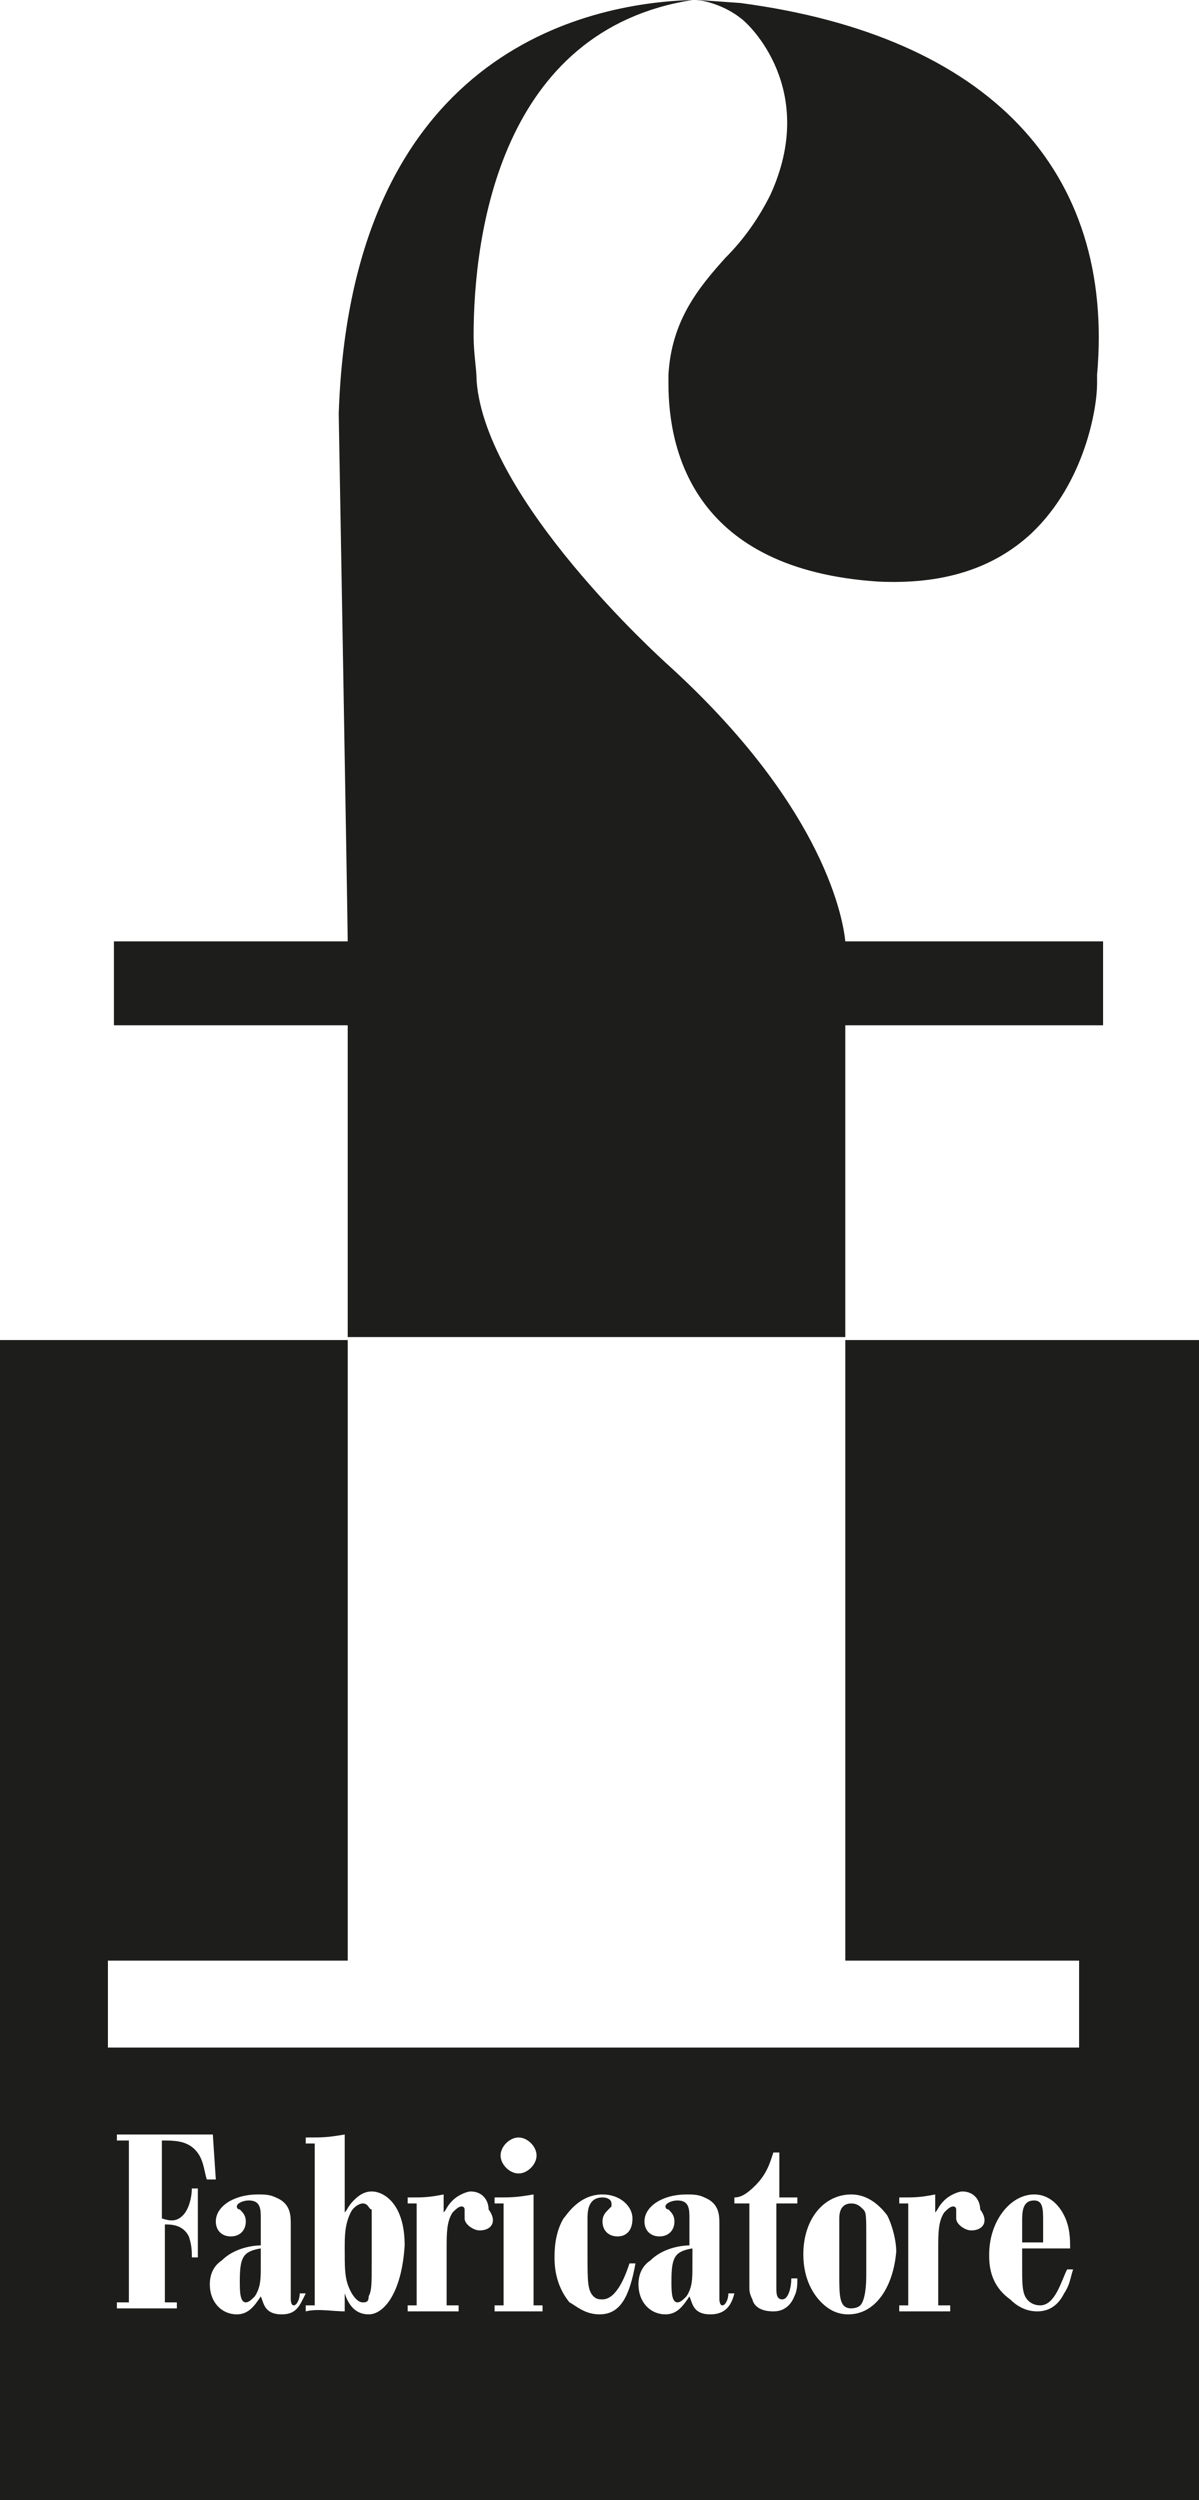 <?xml version="1.0" encoding="UTF-8"?>
<!-- Generator: $$$/GeneralStr/196=Adobe Illustrator 27.6.0, SVG Export Plug-In . SVG Version: 6.00 Build 0)  -->
<svg xmlns="http://www.w3.org/2000/svg" xmlns:xlink="http://www.w3.org/1999/xlink" version="1.1" x="0px" y="0px" width="40px" height="83.4px" viewBox="0 0 40 83.4" style="enable-background:new 0 0 40 83.4;" xml:space="preserve">
<style type="text/css">
	.st0{display:none;}
	.st1{display:inline;}
	.st2{fill:#1D1D1B;}
	.st3{fill-rule:evenodd;clip-rule:evenodd;fill:#1D1D1B;}
	.st4{opacity:0.5;}
	.st5{opacity:0.25;}
	.st6{opacity:0.3;}
	.st7{opacity:0.4;}
	.st8{opacity:0.6;}
	.st9{opacity:0.7;}
	.st10{opacity:0.8;}
	.st11{opacity:0.9;}
</style>
<g id="Livello_2" class="st0">
</g>
<g id="Livello_1">
	<g>
		<path class="st2" d="M22.4,76.1c0,0.3,0,0.7,0.2,0.7c0.1,0,0.2-0.1,0.3-0.2c0.2-0.3,0.2-0.6,0.2-1V75    C22.5,75.1,22.4,75.3,22.4,76.1z M28.2,44.7v20.7c0.6,0,7.8,0,7.8,0v2.9H3.6v-2.9c0,0,7.4,0,8,0V44.7H0v38.7h40V44.7H28.2z     M17.3,71.3c0.3,0,0.6,0.3,0.6,0.6c0,0.3-0.3,0.6-0.6,0.6c-0.3,0-0.6-0.3-0.6-0.6C16.7,71.6,17,71.3,17.3,71.3z M6.1,73.9    c0.2-0.2,0.3-0.6,0.3-0.9h0.2v2.3H6.4c0-0.2,0-0.4-0.1-0.7c-0.2-0.4-0.6-0.4-0.8-0.4v2.6h0.4v0.2H3.9v-0.2h0.4v-5.4H3.9v-0.2h3.2    l0.1,1.5H6.9c-0.1-0.3-0.1-0.7-0.4-1c-0.3-0.3-0.7-0.3-1.1-0.3v2.6C5.7,74.1,5.9,74.1,6.1,73.9z M9.4,77.2c-0.6,0-0.6-0.4-0.7-0.6    c-0.2,0.3-0.4,0.6-0.8,0.6c-0.5,0-0.9-0.4-0.9-1c0-0.3,0.1-0.6,0.4-0.8c0.4-0.4,1-0.5,1.3-0.5V74c0-0.3,0-0.6-0.4-0.6    c-0.2,0-0.4,0.1-0.4,0.2c0,0,0,0.1,0.1,0.1c0.1,0.1,0.2,0.2,0.2,0.4c0,0.3-0.2,0.5-0.5,0.5c-0.3,0-0.5-0.2-0.5-0.5    c0-0.5,0.6-0.9,1.4-0.9c0.2,0,0.4,0,0.6,0.1c0.5,0.2,0.5,0.6,0.5,0.9v2.5c0,0,0,0.2,0.1,0.2c0.1,0,0.2-0.2,0.2-0.4l0.2,0    C10,76.9,9.9,77.2,9.4,77.2z M12.3,77.2c-0.5,0-0.7-0.4-0.8-0.7v0.6c-0.4,0-0.9-0.1-1.3,0v-0.2h0.3v-5.4h-0.3v-0.2    c0.6,0,0.7,0,1.3-0.1v2.6c0.1-0.1,0.1-0.2,0.3-0.4c0.1-0.1,0.3-0.3,0.6-0.3c0.4,0,1.1,0.4,1.1,1.8C13.4,76.5,12.8,77.2,12.3,77.2z     M16,74.4c-0.2,0-0.5-0.2-0.5-0.4c0-0.1,0-0.1,0-0.2c0,0,0,0,0-0.1c0,0,0-0.1-0.1-0.1c-0.1,0-0.2,0.1-0.3,0.2    c-0.2,0.3-0.2,0.7-0.2,1.2v1.9h0.4v0.2h-1.7v-0.2h0.3v-3.4h-0.3v-0.2h0.1c0.4,0,0.6,0,1.1-0.1v0.6c0.1-0.1,0.1-0.2,0.3-0.4    c0.2-0.2,0.5-0.3,0.6-0.3c0.4,0,0.6,0.3,0.6,0.6C16.6,74.1,16.4,74.4,16,74.4z M18.1,77.1h-1.6v-0.2h0.3v-3.4h-0.3v-0.2    c0.6,0,0.7,0,1.3-0.1v3.7h0.3V77.1z M20,77.2c-0.5,0-0.8-0.3-1-0.4c-0.5-0.6-0.5-1.3-0.5-1.5c0-0.2,0-0.8,0.3-1.3    c0.1-0.1,0.5-0.8,1.3-0.8c0.6,0,1,0.4,1,0.8c0,0.4-0.2,0.6-0.5,0.6c-0.3,0-0.5-0.2-0.5-0.5c0-0.2,0.1-0.3,0.2-0.4    c0,0,0.1-0.1,0.1-0.1c0,0,0,0,0-0.1c0-0.1-0.1-0.2-0.3-0.2c-0.5,0-0.5,0.5-0.5,0.7c0,0.4,0,0.8,0,1.2c0,0.9,0,1.2,0.2,1.4    c0.1,0.1,0.2,0.1,0.3,0.1c0.5,0,0.8-0.9,0.9-1.2l0.2,0C21,76.6,20.7,77.2,20,77.2z M23.7,77.2c-0.6,0-0.6-0.4-0.7-0.6    c-0.2,0.3-0.4,0.6-0.8,0.6c-0.5,0-0.9-0.4-0.9-1c0-0.3,0.1-0.6,0.4-0.8c0.4-0.4,1-0.5,1.3-0.5V74c0-0.3,0-0.6-0.4-0.6    c-0.2,0-0.4,0.1-0.4,0.2c0,0,0,0.1,0.1,0.1c0.1,0.1,0.2,0.2,0.2,0.4c0,0.3-0.2,0.5-0.5,0.5c-0.3,0-0.5-0.2-0.5-0.5    c0-0.5,0.6-0.9,1.4-0.9c0.2,0,0.4,0,0.6,0.1c0.5,0.2,0.5,0.6,0.5,0.9v2.5c0,0,0,0.2,0.1,0.2c0.1,0,0.2-0.2,0.2-0.4l0.2,0    C24.4,76.9,24.2,77.2,23.7,77.2z M26.5,73.5h-0.6l0,2.8c0,0.2,0,0.4,0.2,0.4c0.2,0,0.3-0.4,0.3-0.7h0.2c0,0.2,0,0.4-0.1,0.6    c-0.2,0.5-0.6,0.5-0.7,0.5c-0.1,0-0.6,0-0.7-0.4c-0.1-0.2-0.1-0.3-0.1-0.4l0-2.8h-0.5v-0.2c0.2,0,0.4-0.1,0.7-0.4    c0.4-0.4,0.5-0.8,0.6-1.1h0.2l0,1.5h0.6V73.5z M28.3,77.2c-0.3,0-0.6-0.1-0.9-0.4c-0.2-0.2-0.6-0.7-0.6-1.6c0-1.2,0.7-2,1.6-2    c0.5,0,0.9,0.3,1.2,0.7c0.2,0.4,0.3,0.9,0.3,1.2C29.8,76.3,29.2,77.2,28.3,77.2z M32.4,74.4c-0.2,0-0.5-0.2-0.5-0.4    c0-0.1,0-0.1,0-0.2c0,0,0,0,0-0.1c0,0,0-0.1-0.1-0.1c-0.1,0-0.2,0.1-0.3,0.2c-0.2,0.3-0.2,0.7-0.2,1.2v1.9h0.4v0.2h-1.7v-0.2h0.3    v-3.4h-0.3v-0.2h0.1c0.4,0,0.6,0,1.1-0.1v0.6c0.1-0.1,0.1-0.2,0.3-0.4c0.2-0.2,0.5-0.3,0.6-0.3c0.4,0,0.6,0.3,0.6,0.6    C33,74.1,32.8,74.4,32.4,74.4z M34.2,76.6c0.1,0.2,0.3,0.3,0.5,0.3c0.5,0,0.7-0.8,0.9-1.2l0.2,0c-0.1,0.3-0.1,0.5-0.3,0.8    c-0.2,0.4-0.5,0.6-0.9,0.6c-0.4,0-0.7-0.2-0.9-0.4C33,76.2,33,75.5,33,75.2c0-1.1,0.7-2,1.5-2c0.6,0,0.9,0.5,1,0.7    c0.2,0.4,0.2,0.8,0.2,1.1h-1.6v0.6C34.1,76.1,34.1,76.4,34.2,76.6z M8,76.1c0,0.3,0,0.7,0.2,0.7c0.1,0,0.2-0.1,0.3-0.2    c0.2-0.3,0.2-0.6,0.2-1V75C8.1,75.1,8,75.3,8,76.1z M28.4,73.5c-0.4,0-0.4,0.4-0.4,0.5c0,0.2,0,0.6,0,0.7v1.2c0,0.7,0,1.1,0.4,1.1    c0,0,0.2,0,0.3-0.1c0.1-0.1,0.2-0.4,0.2-1v-1.2c0-0.8,0-0.9-0.1-1C28.7,73.6,28.6,73.5,28.4,73.5z M34.8,74.1c0-0.4,0-0.7-0.3-0.7    c-0.4,0-0.4,0.4-0.4,0.7v0.7h0.7V74.1z M12.1,73.5c-0.1,0-0.3,0.1-0.4,0.3c-0.2,0.4-0.2,0.8-0.2,1.2c0,0.6,0,0.9,0.1,1.2    c0.1,0.3,0.3,0.6,0.5,0.6c0.1,0,0.2,0,0.2-0.2c0.1-0.2,0.1-0.4,0.1-1.1v-1.1c0-0.1,0-0.6,0-0.7C12.3,73.7,12.3,73.5,12.1,73.5z     M28.2,34.2c0.6,0,8.6,0,8.6,0v-2.8c0,0-8,0-8.6,0c-0.1-1-0.9-4.7-6-9.3c-0.1-0.1-6-5.4-6.3-9.4c0-0.4-0.1-0.9-0.1-1.5    c0-3.4,0.9-10.2,7.3-11.2c0,0,0,0,0.1,0c0.3,0,1,0.2,1.5,0.6C25,0.8,27.3,3,25.7,6.5c-0.4,0.8-0.9,1.5-1.5,2.1    c-0.9,1-1.8,2.1-1.9,3.9l0,0.3c0,2.3,0.9,6.2,7,6.6c2.1,0.1,3.8-0.4,5.1-1.6c1.8-1.7,2.2-4.2,2.2-5l0-0.3    C37.2,5.7,33,1.2,24.7,0.1l0,0L23.3,0l0,0c0,0,0,0,0,0l0,0l0,0c-0.1,0-0.2,0-0.2,0c-3.6,0.1-11.4,1.8-11.8,13.8    c0,0,0.3,17,0.3,17.6c-0.6,0-7.8,0-7.8,0v2.8c0,0,7.2,0,7.8,0v10.4h16.6V34.2z"></path>
	</g>
</g>
</svg>
